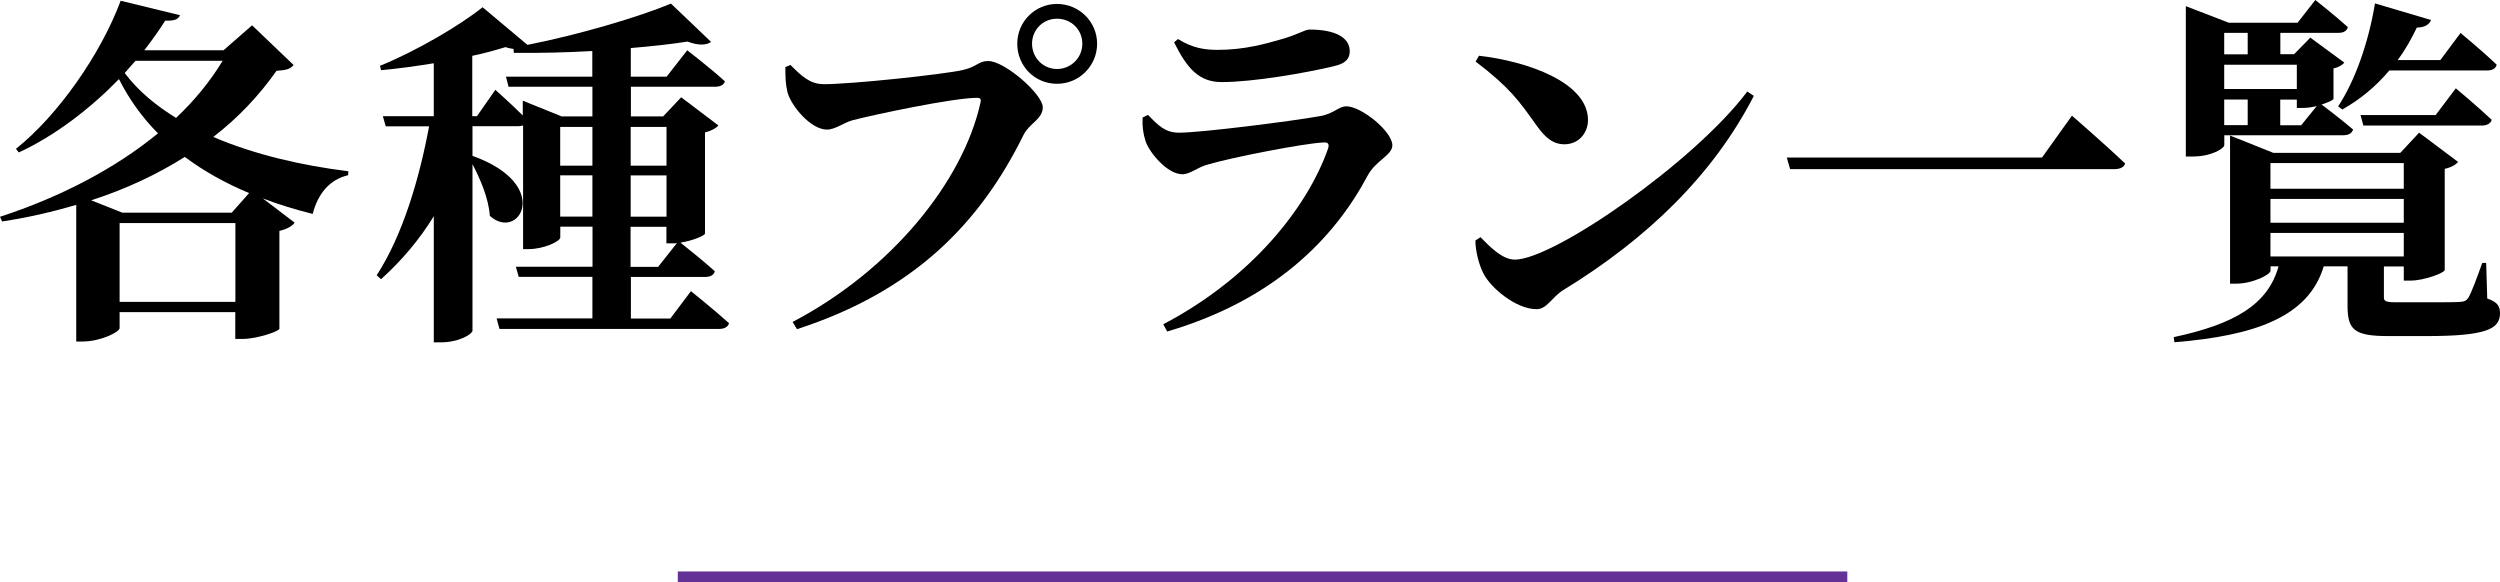 <?xml version="1.0" encoding="UTF-8"?><svg id="_イヤー_2" xmlns="http://www.w3.org/2000/svg" viewBox="0 0 235.14 54.75"><defs><style>.cls-1{fill:none;stroke:#643296;stroke-miterlimit:10;}</style></defs><g id="other"><g><line class="cls-1" x1="63.75" y1="54.25" x2="173.75" y2="54.25"/><g><path d="M27.61,6.12c-.31,.37-.65,.48-1.6,.54-1.63,2.31-3.6,4.42-5.95,6.22,3.88,1.67,8.36,2.69,12.71,3.23l-.03,.37c-1.73,.41-2.82,1.7-3.33,3.64-1.63-.41-3.2-.88-4.69-1.46l2.99,2.28c-.2,.31-.71,.61-1.43,.78v9.21c-.07,.24-2.11,.95-3.47,.95h-.68v-2.52H11.25v1.5c0,.37-1.8,1.26-3.47,1.26h-.61v-12.85c-2.21,.65-4.52,1.19-6.97,1.56l-.2-.44c5.64-1.84,10.81-4.52,14.86-7.85-1.46-1.46-2.69-3.16-3.67-5.1-2.72,2.79-5.98,5.3-9.42,6.9l-.27-.34C5.47,10.84,9.49,5.07,11.35,.07l5.58,1.36c-.17,.37-.44,.54-1.39,.51-.58,.92-1.26,1.87-1.97,2.79h7.45l2.69-2.35,3.91,3.74Zm-4.18,12.04c-2.21-.92-4.22-2.04-6.05-3.4-2.58,1.63-5.54,3.03-8.8,4.08l2.92,1.16h10.3l1.63-1.84Zm-1.29,10.23v-7.41H11.25v7.41h10.88ZM12.75,5.71c-.34,.37-.68,.78-1.02,1.16,1.22,1.63,2.89,3.03,4.83,4.22,1.77-1.67,3.23-3.47,4.38-5.37H12.75Z"/><path d="M64.97,27.37s2.24,1.8,3.6,3.03c-.1,.37-.48,.54-.95,.54h-20.64l-.27-.99h9.01v-3.91h-6.93l-.27-.95h7.21v-3.77h-3.03v1.02c0,.34-1.5,1.09-2.99,1.09h-.51V11.8c-.14,.03-.27,.07-.44,.07h-4.32v2.79c7.62,2.72,4.35,8.12,1.63,5.64-.1-1.6-.88-3.43-1.63-4.86v15.67c0,.27-1.19,1.09-2.99,1.09h-.65v-11.86c-1.36,2.21-3.03,4.18-4.96,5.92l-.41-.37c2.45-3.77,4.01-9.08,4.93-14.01h-4.08l-.27-.95h4.79V5.95c-1.67,.27-3.37,.51-4.96,.65l-.1-.41c3.43-1.39,7.58-3.84,9.65-5.51l4.22,3.54c4.83-.95,10.47-2.62,13.5-3.88l3.77,3.6c-.41,.31-1.19,.37-2.21-.03-1.5,.24-3.33,.44-5.34,.61v2.69h3.37l1.94-2.48s2.21,1.7,3.54,2.92c-.1,.34-.44,.51-.92,.51h-7.92v2.79h3.03l1.7-1.8,3.5,2.65c-.2,.24-.65,.51-1.26,.65v9.52c-.03,.2-1.19,.68-2.31,.85,.54,.44,2.18,1.73,3.23,2.69-.07,.37-.44,.54-.92,.54h-6.97v3.91h3.71l1.94-2.58Zm-12.07-16.42h2.82v-2.79h-7.89l-.24-.95h8.12v-2.41c-2.48,.14-5.03,.2-7.38,.17l-.03-.37c-.24-.03-.48-.07-.75-.17-.88,.27-1.97,.58-3.13,.82v5.68h.44l1.73-2.48s1.46,1.29,2.58,2.41v-1.39l3.71,1.5Zm2.82,.99h-3.03v3.64h3.03v-3.64Zm0,8.43v-3.88h-3.03v3.88h3.03Zm3.6-8.43v3.64h3.37v-3.64h-3.37Zm3.37,4.56h-3.37v3.88h3.37v-3.88Zm-3.37,8.6h2.58l1.77-2.24c-.14,.03-.27,.03-.41,.03h-.58v-1.56h-3.37v3.77Z"/><path d="M77.42,7.92c2.72,0,11.29-.92,13.12-1.33,1.39-.31,1.46-.85,2.41-.85,1.56,0,5.13,3.13,5.13,4.35,0,1.12-1.26,1.5-1.8,2.58-4.08,8.29-10.3,14.72-21.32,18.29l-.41-.68c9.28-4.86,16.05-13.22,17.68-20.67,.07-.31-.07-.41-.31-.41-2.28,0-9.79,1.6-11.73,2.11-.78,.2-1.63,.88-2.41,.88-1.53,0-3.37-2.24-3.71-3.5-.2-.85-.2-1.46-.2-2.38l.48-.2c.95,.95,1.8,1.8,3.06,1.8Zm18.26-3.81c0-2.07,1.67-3.74,3.74-3.74s3.77,1.67,3.77,3.74-1.67,3.77-3.77,3.77-3.74-1.67-3.74-3.77Zm1.39,0c0,1.33,1.05,2.38,2.35,2.38s2.38-1.05,2.38-2.38-1.05-2.35-2.38-2.35-2.35,1.05-2.35,2.35Z"/><path d="M107.47,11.05l.51-.24c.99,1.02,1.63,1.67,2.92,1.67,2.07,0,10.67-1.09,13.26-1.56,1.26-.2,1.73-.92,2.48-.92,1.39,0,4.32,2.35,4.32,3.67,0,.92-1.56,1.43-2.31,2.82-3.16,5.95-8.8,11.73-18.87,14.69l-.37-.68c8.36-4.39,13.56-11.01,15.5-16.52,.14-.44,0-.61-.41-.58-1.84,.07-8.74,1.43-10.88,2.07-1.02,.27-1.67,.92-2.41,.92-1.43,0-3.13-2.07-3.47-3.13-.24-.78-.31-1.39-.27-2.21Zm18.02-4.83c-2.72,.65-7.65,1.5-10.57,1.5-2.14,0-3.26-1.26-4.49-3.74l.37-.31c1.39,.88,2.58,1.02,3.74,1.02,2.52,0,4.52-.58,5.95-.99,1.7-.48,2.21-.92,2.69-.92,2.28,0,3.77,.68,3.77,2.04,0,.68-.37,1.16-1.46,1.39Z"/><path d="M139.09,5.24c4.69,.54,10.27,2.55,10.27,6.05,0,1.22-.88,2.28-2.21,2.28-1.09,0-1.8-.61-2.65-1.8-1.6-2.24-2.45-3.5-5.71-5.98l.31-.54Zm25.26,3.37l.61,.41c-3.84,7.45-10.03,13.43-17.92,18.26-1.09,.68-1.53,1.8-2.52,1.8-1.94,0-4.32-2.01-5-3.37-.41-.78-.75-2.11-.75-3.09l.48-.31c.82,.82,2.01,2.11,3.23,2.11,3.67,0,16.96-9.25,21.86-15.81Z"/><path d="M192.06,14.82l2.82-3.94s3.13,2.72,5,4.49c-.1,.37-.48,.54-1.05,.54h-30.46l-.31-1.09h24Z"/><path d="M233.95,28.08c.99,.34,1.19,.75,1.19,1.39,0,1.46-1.26,2.14-6.9,2.14h-3.6c-3.26,0-3.84-.61-3.84-2.89v-3.67h-2.24c-1.43,4.79-6.53,6.53-14.04,7.14l-.07-.48c5.71-1.22,8.87-3.06,9.86-6.66h-.75v.41c0,.37-1.7,1.22-3.23,1.22h-.58V12.75l4.08,1.63h11.93l1.77-1.9,3.67,2.75c-.2,.24-.61,.51-1.26,.65v9.52c-.03,.27-1.94,.99-3.2,.99h-.65v-1.33h-1.87v2.89c0,.37,.14,.48,1.16,.48h3.23c1.19,0,2.28,0,2.72-.03,.48-.03,.61-.1,.85-.41,.27-.48,.71-1.63,1.29-3.26h.37l.1,3.37Zm-24.75-14.41c0,.27-1.16,1.05-2.96,1.05h-.65V.58l4.05,1.56h6.46l1.67-2.14s1.9,1.5,3.06,2.55c-.1,.37-.41,.54-.88,.54h-5.47v2.01h1.29l1.53-1.56,3.2,2.35c-.17,.2-.51,.44-1.02,.54v2.86c-.03,.14-.51,.34-1.12,.54,.54,.41,1.97,1.5,2.96,2.35-.1,.37-.44,.54-.92,.54h-11.19v.95Zm0-10.57v2.01h2.21V3.09h-2.21Zm0,2.99v2.28h6.83v-2.28h-6.83Zm2.21,5.68v-2.41h-2.21v2.41h2.21Zm2.14,3.57v2.41h12.54v-2.41h-12.54Zm12.54,3.37h-12.54v2.24h12.54v-2.24Zm-12.54,5.41h12.54v-2.21h-12.54v2.21Zm4.35-14.14c-.44,.1-.88,.17-1.26,.17h-.61v-.78h-1.56v2.41h1.97l1.46-1.8Zm2.01,.03c1.56-2.35,2.86-5.95,3.47-9.69l5.27,1.56c-.14,.41-.58,.71-1.33,.71-.54,1.12-1.12,2.14-1.8,3.06h4.01l1.9-2.55s2.14,1.77,3.4,2.99c-.1,.37-.44,.54-.92,.54h-9.18c-1.29,1.53-2.79,2.75-4.42,3.67l-.41-.31Zm11.08-1.7s2.07,1.73,3.37,2.96c-.1,.37-.48,.54-.95,.54h-11.12l-.27-.99h7.07l1.9-2.52Z"/></g></g></g></svg>